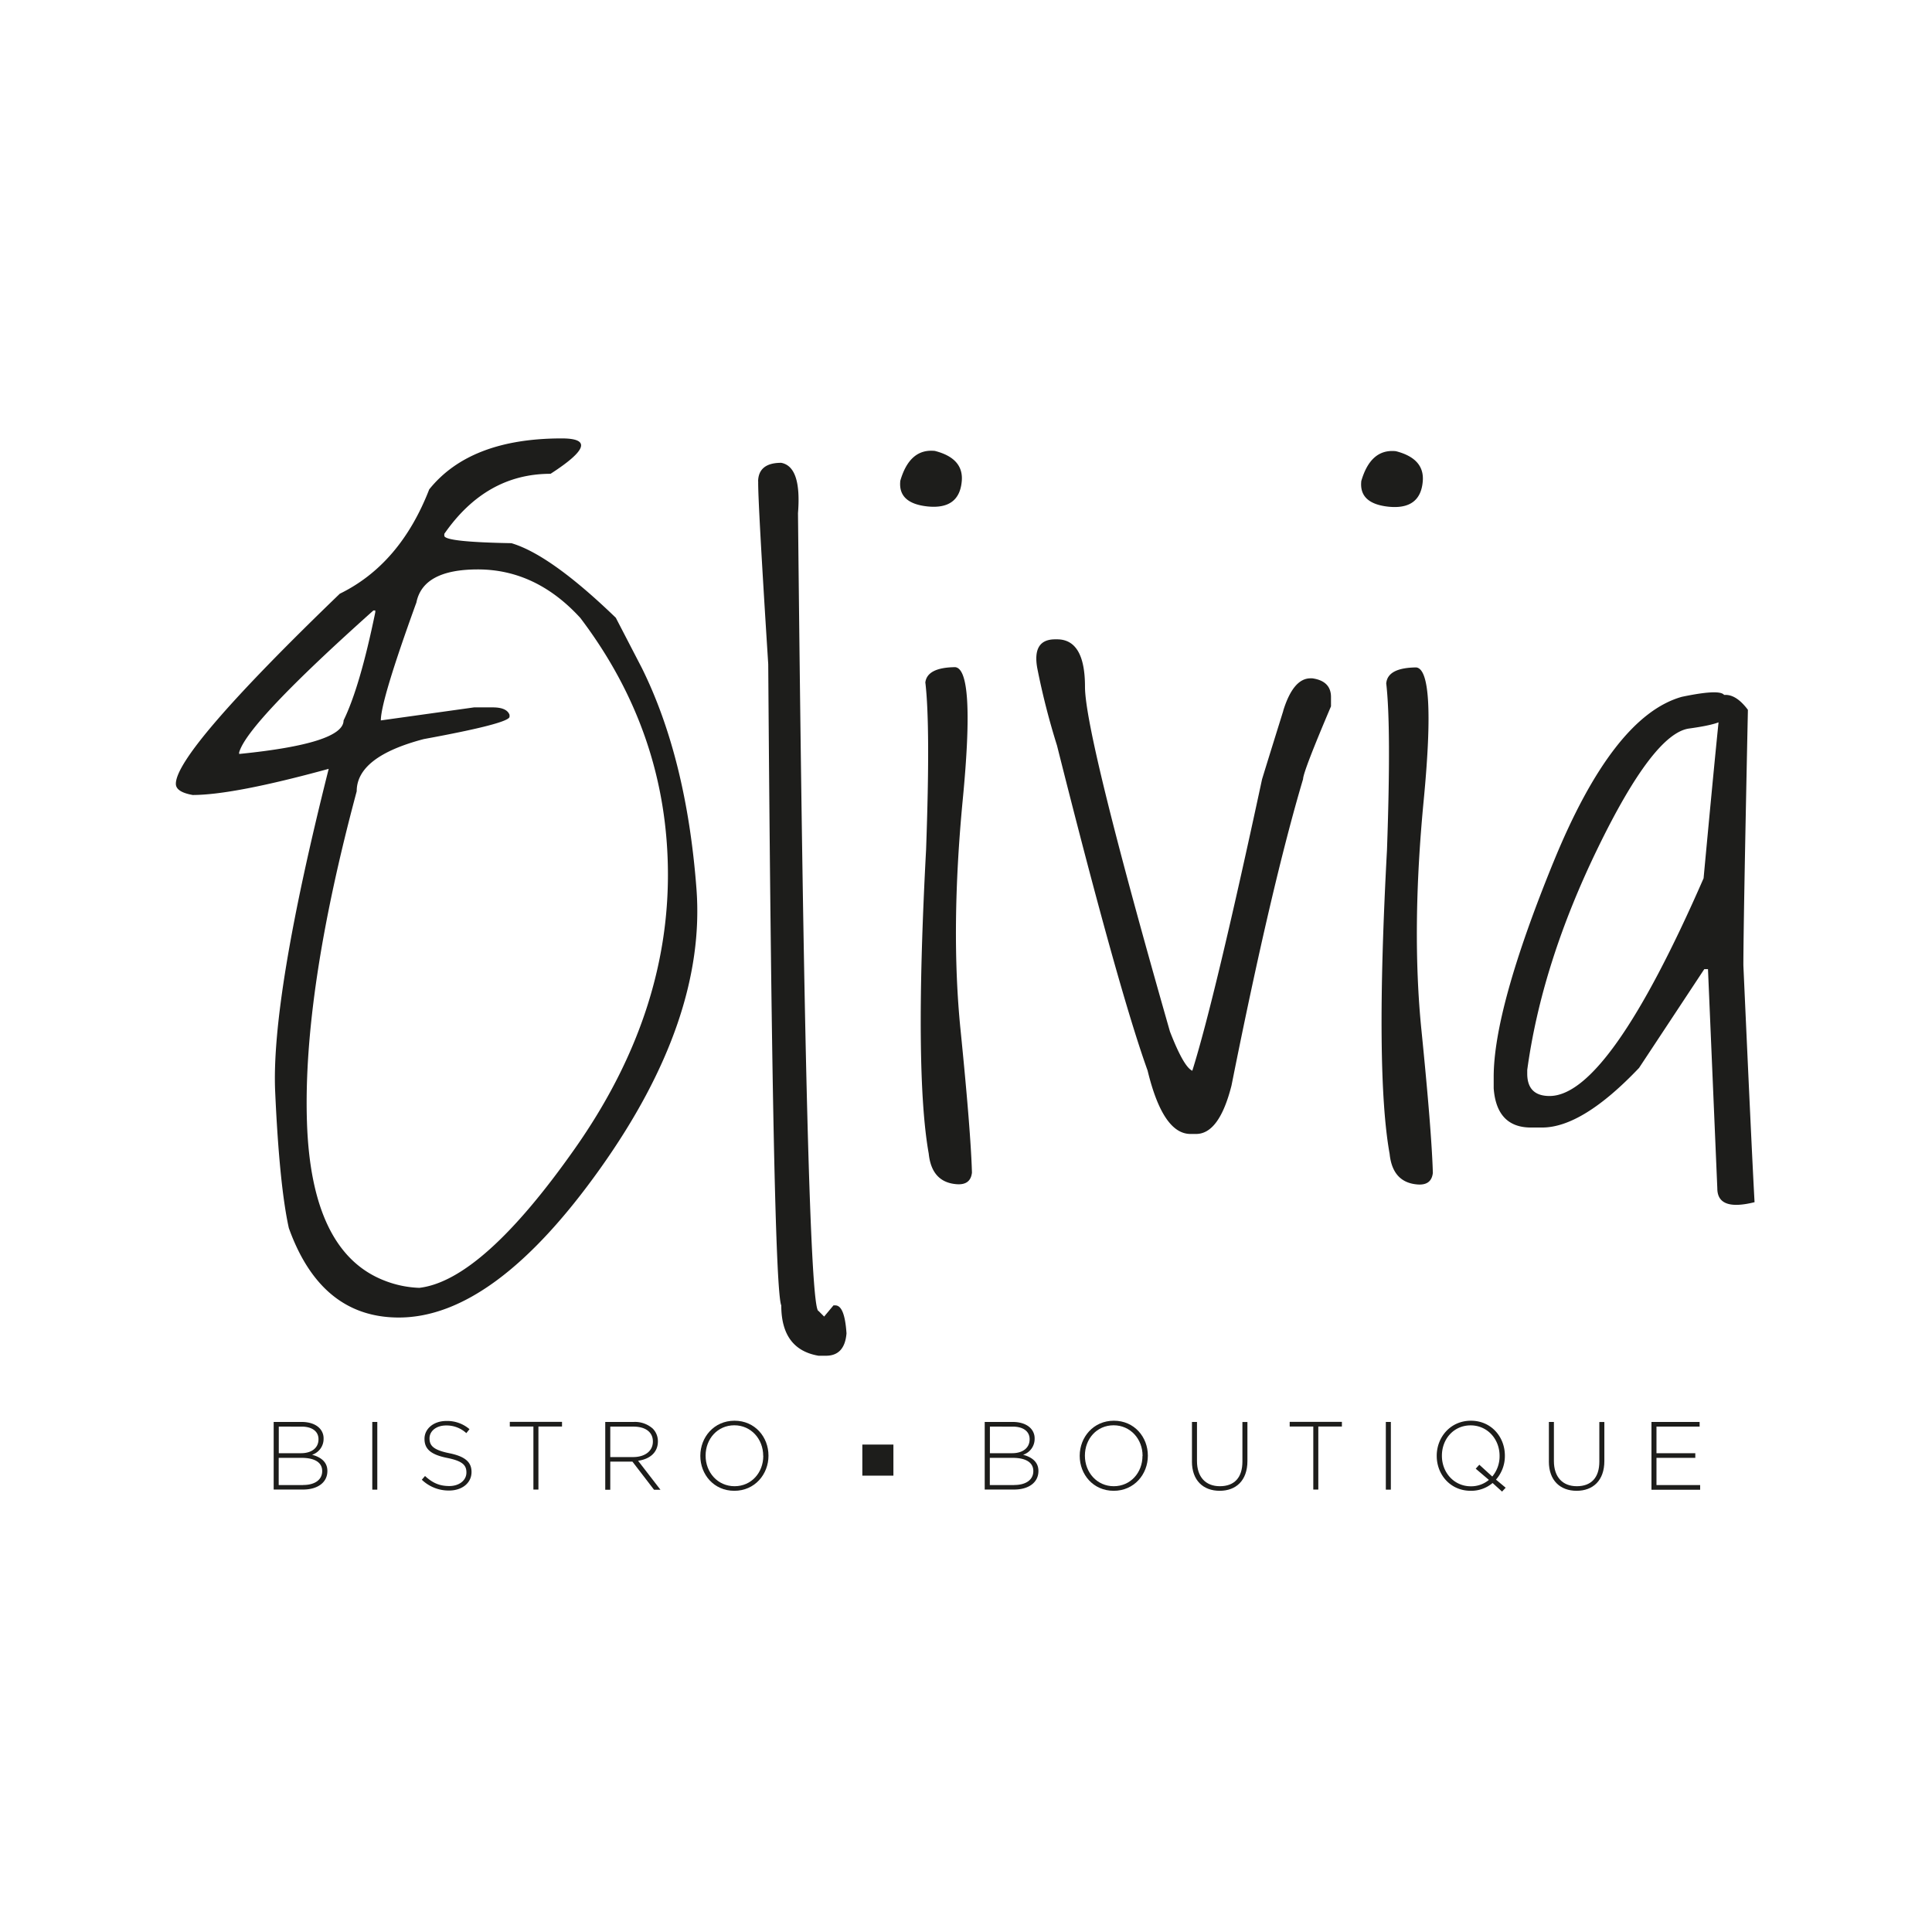 <svg xmlns="http://www.w3.org/2000/svg" width="780" height="780" viewBox="0 0 780 780"><g id="Group_38" data-name="Group 38" transform="translate(4757 -7651)"><rect id="Rectangle_1" data-name="Rectangle 1" width="780" height="780" transform="translate(-4757 7651)" fill="#fff"></rect><g id="OLIVIA_LOGO_transparent" transform="translate(-4686 7828.02)"><path id="Path_31" data-name="Path 31" d="M556.106,171.166q-24.1,59.13-24.064,86.695v4.514c.782,10.521,5.829,15.818,15.036,15.818h4.514q16.262,0,39.135-24.064l26.339-39.882h1.493l3.768,88.508q0,9.331,15.036,5.581-1.066-18.821-4.514-95.581,0-16.689,1.813-102.477v-.746c-3.021-4.017-6.007-6.007-9.028-6.007h-1.493q-.427-.32-7.358,74.041-38.389,87.868-62.169,87.9c-6.007,0-9.028-3.021-9.028-9.029v-1.493q5.865-43.028,28.436-89.467,22.553-46.44,36.932-48.377c9.562-1.315,14.36-2.808,14.36-4.514v-8.282q0-3.626-17.31,0-27.832,7.838-51.932,66.967M488.641,98.725q2.079,17.595.32,67.429-4.852,89.841,1.066,122.667c.782,7.642,4.479,11.73,10.983,12.334,3.91.391,6.078-1.137,6.469-4.656q-.48-16.582-4.585-57.406-4.159-40.841.924-93.377,5.012-52.518-3.092-53.282c-7.642.107-11.623,2.2-12.05,6.327M478.581,17.326q-.906,9.011,11.126,10.237c8.424.818,13.01-2.559,13.685-10.095q.906-9.331-10.841-12.334c-6.825-.711-11.481,3.377-14,12.192m-31.458,92.631c-2.7,8.673-5.581,17.879-8.566,27.619Q419.434,226.4,410.37,255.266q-3.466-1.493-9.029-15.818Q367,119.323,367.04,100.218q0-19.141-11.3-19.123h-.746q-9.331,0-7.216,11.659a294.7,294.7,0,0,0,7.962,31.209q24.686,98.158,36.576,131.233,6.185,25.593,17.311,25.593H411.9q9.331,0,14.289-19.55,16.1-80.67,28.9-123.733,0-2.879,11.268-29.36v-3.768c0-4.3-2.524-6.825-7.536-7.536h-.746q-6.931,0-10.983,13.01M302.6,98.618q2.079,17.595.284,67.429-4.8,89.841,1.066,122.667c.782,7.642,4.479,11.73,10.983,12.334,3.91.391,6.078-1.137,6.469-4.656q-.48-16.582-4.585-57.406-4.159-40.841.889-93.377,5.065-52.518-3.092-53.282c-7.642.107-11.623,2.2-12.05,6.327M292.466,17.219q-.906,9.011,11.126,10.237,12.636,1.226,13.685-10.095.906-9.331-10.841-12.334c-6.825-.711-11.481,3.377-14,12.192m-57.334.142q-.16,7.518,4.052,73.756,1.813,250.861,5.261,258.876,0,17.755,15.036,20.332h3.021c5.012,0,7.784-3.021,8.282-9.029-.5-7.536-1.991-11.3-4.514-11.3h-.746l-3.768,4.514-2.275-2.275q-4.959,0-8.282-322.076c1-12.547-1.244-19.3-6.789-20.332-6.114,0-9.242,2.524-9.313,7.536M25.593,126.628q3.466-11.89,54.171-57.192h.746v.746q-6.185,30.125-12.8,43.65,0,9.331-42.157,13.543v-.746ZM97.074,66.414q2.559-13.543,24.846-13.543,23.46,0,41.375,19.585,35.35,46.653,35.368,103.686,0,57.05-37.465,110.4-37.482,53.371-62.915,56.375A42.414,42.414,0,0,1,83.993,339.9q-29.378-11.57-31.067-63.946Q51.221,223.6,73.01,142.445q0-13.969,27.085-21.078,34.6-6.345,34.621-9.029v-.746c-.711-1.991-2.95-3.021-6.789-3.021h-7.536l-37.642,5.261q0-8,14.289-47.417M102.3,20.525Q90.569,50.756,66.185,62.682.018,126.45,0,139.424c0,2.2,2.239,3.7,6.789,4.514q16.422,0,54.917-10.557Q38.353,226.1,40.1,263.868c1.137,25.166,2.986,43.507,5.51,54.917Q58.561,354.882,90,354.9q38.549,0,81.363-60.214,42.814-60.2,38.815-112.892-4-52.678-22.038-89.112l-10.521-20.3q-26.339-25.433-42.157-30.107-27.085-.48-27.085-3.021v-.746q16.848-24.26,42.9-24.242Q173.408-.02,155.795-.02q-36.9,0-53.425,20.474" fill="#1d1d1b"></path><path id="Path_32" data-name="Path 32" d="M11.11,111.716h11.3c3.092,0,5.581.889,7.109,2.417a5.84,5.84,0,0,1,1.742,4.3v.071a6.731,6.731,0,0,1-4.656,6.469c3.27.853,6.185,2.737,6.185,6.5v.071c0,4.585-3.91,7.464-9.81,7.464H11.11V111.68Zm11.055,12.619c4.088,0,7.038-1.991,7.038-5.616v-.071c0-3.021-2.453-5.047-6.825-5.047H13.172v10.735H22.2Zm.889,12.832c4.692,0,7.642-2.133,7.642-5.581v-.071c0-3.377-2.915-5.3-8.318-5.3H13.136V137.2h9.917Z" transform="translate(28.381 285.341)" fill="#1d1d1b"></path><path id="Path_33" data-name="Path 33" d="M22.31,111.69h2.026v27.334H22.31Z" transform="translate(56.991 285.366)" fill="#1d1d1b"></path><path id="Path_34" data-name="Path 34" d="M27.93,135.324l1.315-1.528c3.021,2.773,5.794,4.052,9.81,4.052s6.9-2.31,6.9-5.438v-.071c0-2.879-1.528-4.585-7.713-5.829-6.576-1.315-9.206-3.555-9.206-7.678v-.071c0-4.052,3.7-7.18,8.78-7.18a13.757,13.757,0,0,1,9.384,3.306l-1.28,1.6a11.751,11.751,0,0,0-8.175-3.092c-4.017,0-6.683,2.31-6.683,5.154v.071c0,2.879,1.493,4.656,7.962,5.972,6.327,1.28,8.993,3.555,8.993,7.536v.071c0,4.408-3.8,7.464-9.064,7.464a15.68,15.68,0,0,1-11.019-4.372Z" transform="translate(71.348 285.085)" fill="#1d1d1b"></path><path id="Path_35" data-name="Path 35" d="M47.456,113.564H37.93V111.68H59.008v1.884H49.482v25.45H47.456v-25.45Z" transform="translate(96.893 285.341)" fill="#1d1d1b"></path><path id="Path_36" data-name="Path 36" d="M48.806,111.69H60.287a10.774,10.774,0,0,1,7.678,2.7,7.234,7.234,0,0,1,2.062,5.083v.071c0,4.585-3.412,7.18-8,7.82l9.028,11.694H68.462l-8.709-11.339H50.8V139.06H48.77V111.726Zm11.232,14.183c4.585,0,7.962-2.31,7.962-6.256v-.071c0-3.661-2.879-5.972-7.856-5.972H50.8v12.3H60Z" transform="translate(124.584 285.366)" fill="#1d1d1b"></path><path id="Path_37" data-name="Path 37" d="M59.57,125.768V125.7c0-7.464,5.51-14.147,13.792-14.147s13.72,6.611,13.72,14.076v.071c0,7.464-5.51,14.147-13.792,14.147s-13.72-6.611-13.72-14.076Zm25.379,0V125.7c0-6.754-4.905-12.3-11.659-12.3S61.7,118.872,61.7,125.626v.071c0,6.754,4.905,12.3,11.694,12.3s11.588-5.474,11.588-12.228Z" transform="translate(152.173 285.008)" fill="#1d1d1b"></path><path id="Path_38" data-name="Path 38" d="M91.906,111.716h11.268c3.092,0,5.581.889,7.109,2.417a5.84,5.84,0,0,1,1.742,4.3v.071a6.731,6.731,0,0,1-4.656,6.469c3.27.853,6.185,2.737,6.185,6.5v.071c0,4.585-3.91,7.464-9.811,7.464H91.87V111.68Zm11.055,12.619c4.088,0,7.038-1.991,7.038-5.616v-.071c0-3.021-2.453-5.047-6.825-5.047H93.967v10.735H103Zm.889,12.832c4.692,0,7.642-2.133,7.642-5.581v-.071c0-3.377-2.915-5.3-8.318-5.3H93.932V137.2h9.917Z" transform="translate(234.684 285.341)" fill="#1d1d1b"></path><path id="Path_39" data-name="Path 39" d="M102.66,125.768V125.7c0-7.464,5.51-14.147,13.792-14.147s13.72,6.611,13.72,14.076v.071c0,7.464-5.51,14.147-13.792,14.147S102.66,133.233,102.66,125.768Zm25.379,0V125.7c0-6.754-4.905-12.3-11.694-12.3s-11.588,5.474-11.588,12.228v.071c0,6.754,4.905,12.3,11.659,12.3S128,132.522,128,125.768Z" transform="translate(262.248 285.008)" fill="#1d1d1b"></path><path id="Path_40" data-name="Path 40" d="M115.41,127.65V111.69h2.026v15.782c0,6.434,3.483,10.166,9.242,10.166s9.1-3.377,9.1-9.953v-15.96H137.8v15.747c0,7.856-4.585,12.014-11.2,12.014s-11.2-4.159-11.2-11.8Z" transform="translate(294.818 285.366)" fill="#1d1d1b"></path><path id="Path_41" data-name="Path 41" d="M136.036,113.564H126.51V111.68h21.078v1.884h-9.526v25.45h-2.026v-25.45Z" transform="translate(323.173 285.341)" fill="#1d1d1b"></path><path id="Path_42" data-name="Path 42" d="M137.43,111.69h2.026v27.334H137.43Z" transform="translate(351.069 285.366)" fill="#1d1d1b"></path><path id="Path_43" data-name="Path 43" d="M165.746,136.716a13.384,13.384,0,0,1-8.815,3.128c-8.282,0-13.72-6.611-13.72-14.076V125.7c0-7.464,5.51-14.147,13.792-14.147s13.721,6.611,13.721,14.076v.071a14.356,14.356,0,0,1-3.59,9.633l3.91,3.27-1.457,1.564-3.839-3.483Zm-1.493-1.28-5.3-4.514,1.457-1.6,5.225,4.763a12.676,12.676,0,0,0,2.95-8.282v-.071c0-6.754-4.905-12.3-11.694-12.3s-11.588,5.474-11.588,12.228v.071c0,6.754,4.905,12.3,11.694,12.3a11.183,11.183,0,0,0,7.251-2.559Z" transform="translate(365.834 285.008)" fill="#1d1d1b"></path><path id="Path_44" data-name="Path 44" d="M155.95,127.65V111.69h2.026v15.782c0,6.434,3.483,10.166,9.242,10.166s9.1-3.377,9.1-9.953v-15.96h2.026v15.747c0,7.856-4.585,12.014-11.2,12.014s-11.2-4.159-11.2-11.8Z" transform="translate(398.378 285.366)" fill="#1d1d1b"></path><path id="Path_45" data-name="Path 45" d="M167.6,111.69h19.443v1.884H169.626v10.735H185.3v1.884H169.626v10.983h17.63v1.884H167.6V111.726Z" transform="translate(428.139 285.366)" fill="#1d1d1b"></path><rect id="Rectangle_2" data-name="Rectangle 2" width="12.547" height="12.547" transform="translate(277.146 406.191)" fill="#1d1d1b"></rect></g></g></svg>
